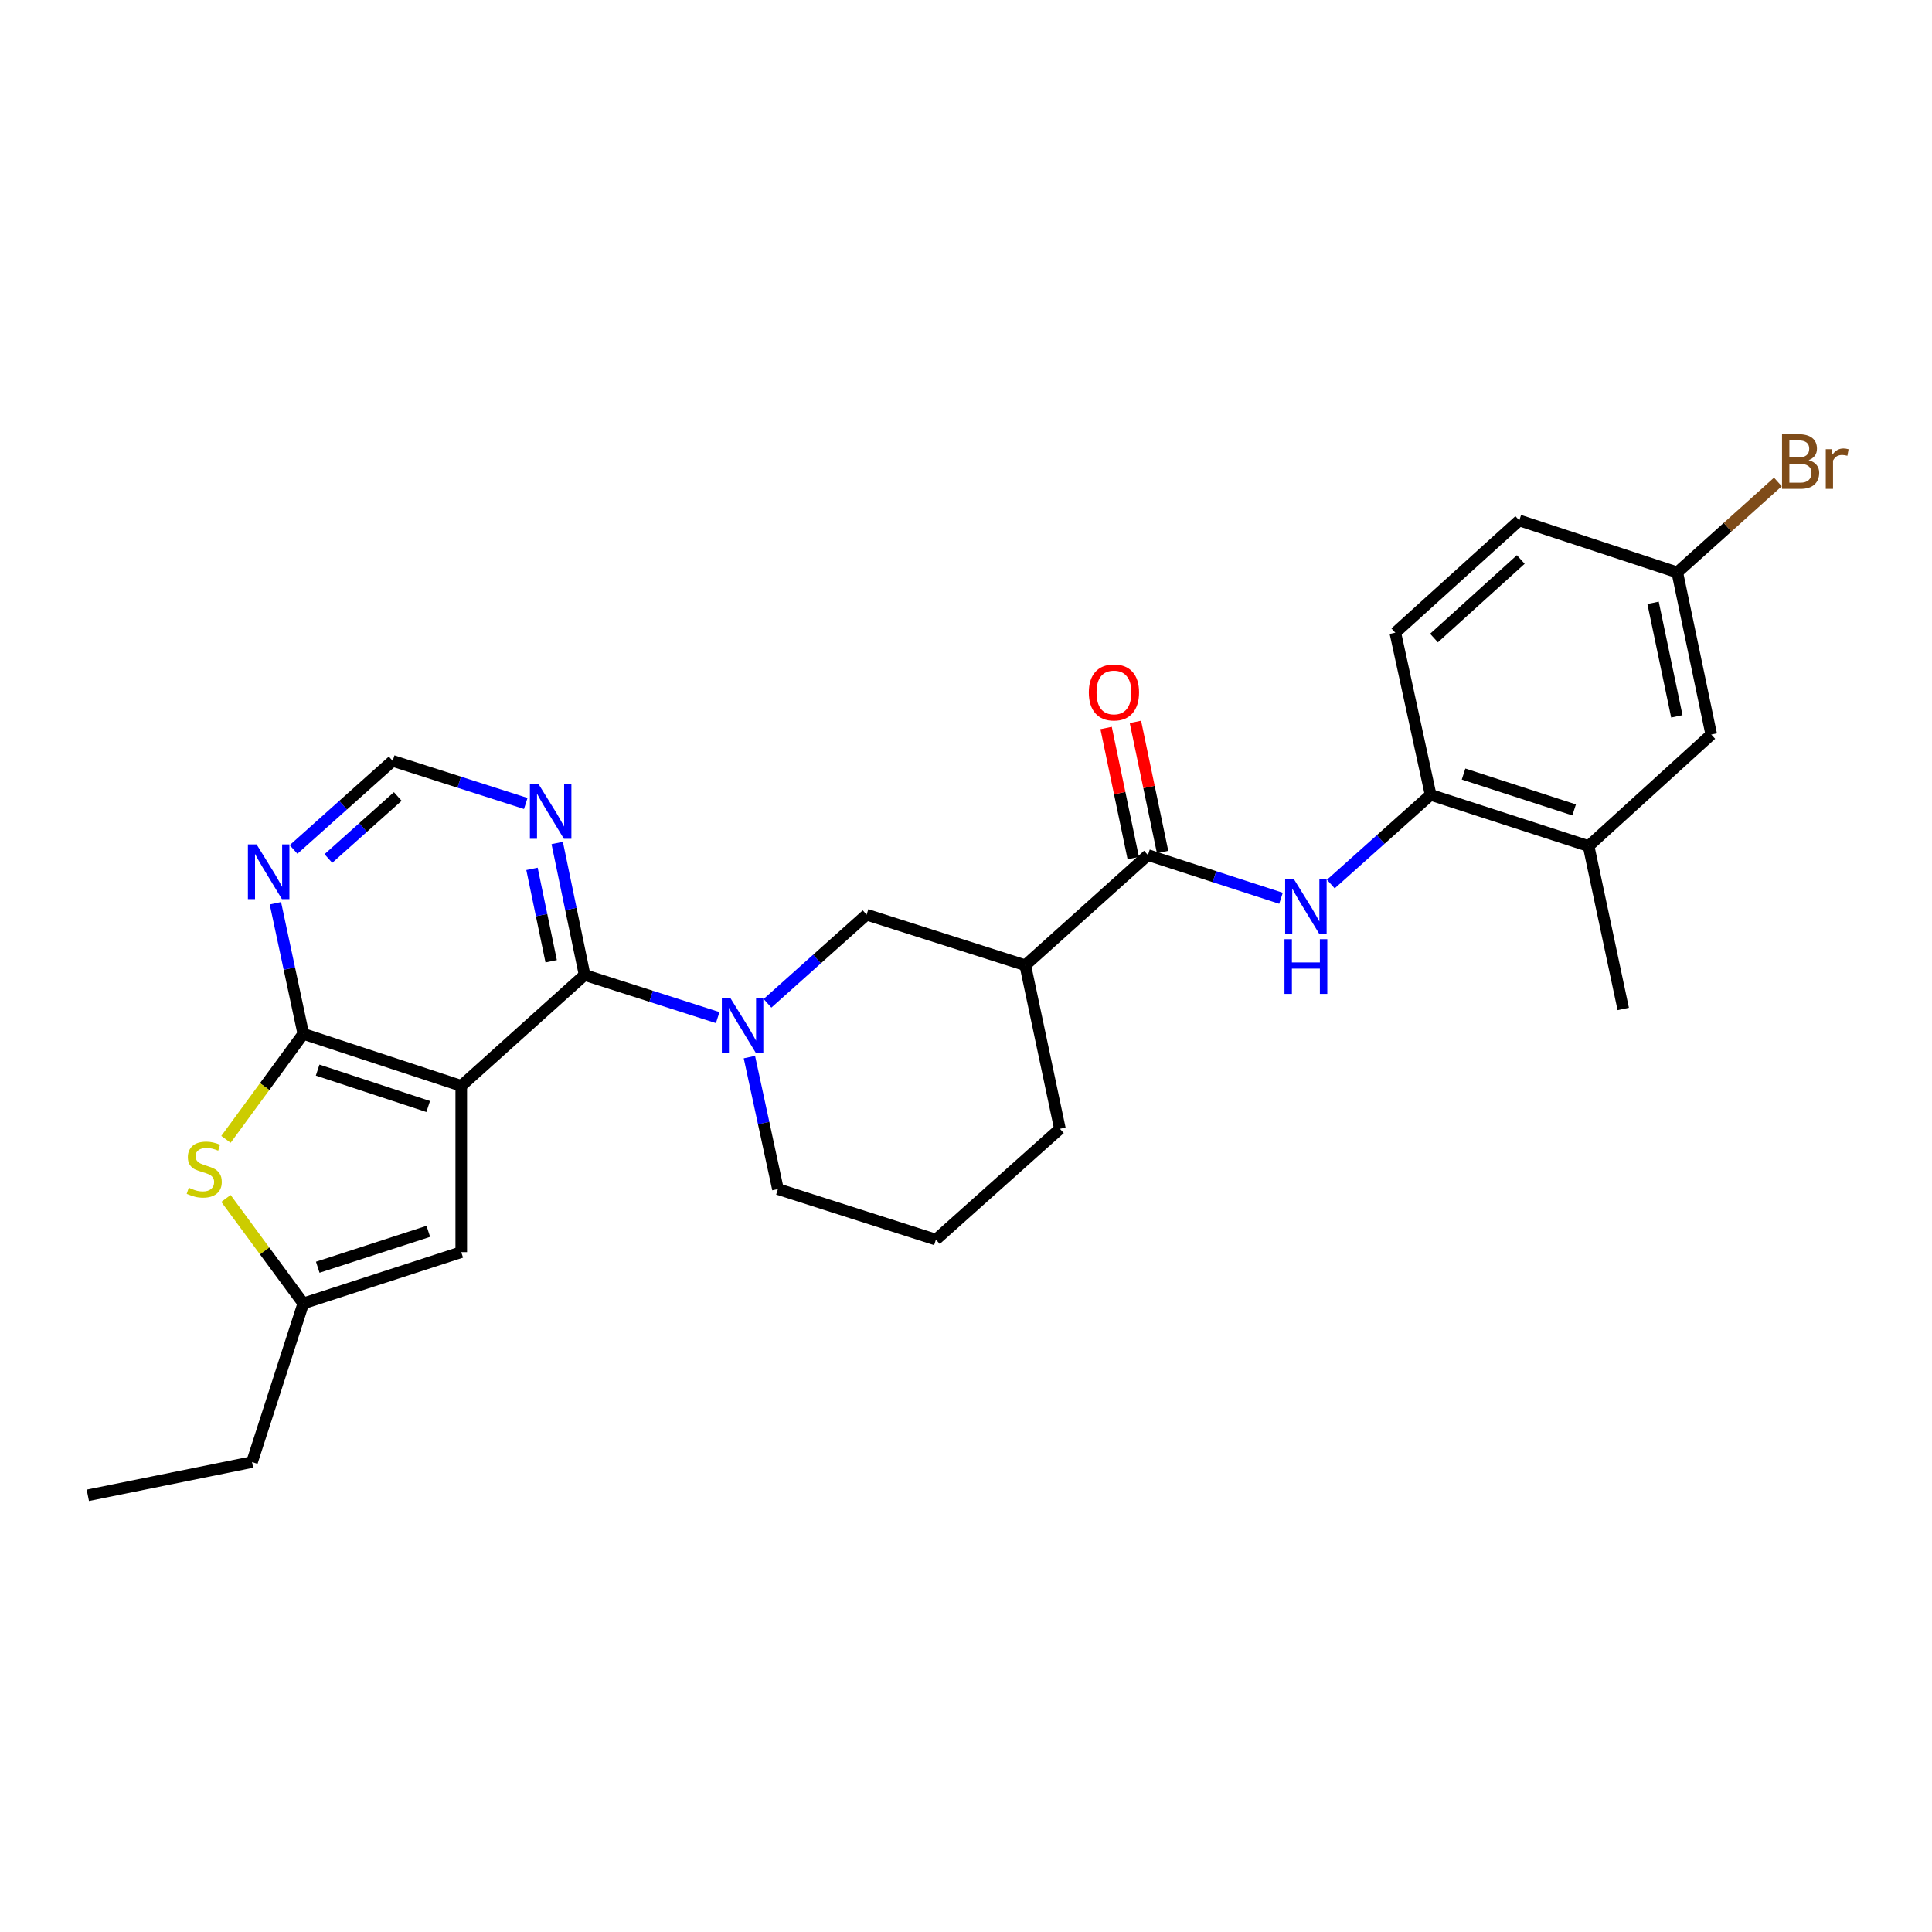 <?xml version='1.0' encoding='iso-8859-1'?>
<svg version='1.1' baseProfile='full'
              xmlns='http://www.w3.org/2000/svg'
                      xmlns:rdkit='http://www.rdkit.org/xml'
                      xmlns:xlink='http://www.w3.org/1999/xlink'
                  xml:space='preserve'
width='1000px' height='1000px' viewBox='0 0 1000 1000'>
<!-- END OF HEADER -->
<rect style='opacity:1.0;fill:#FFFFFF;stroke:none' width='1000' height='1000' x='0' y='0'> </rect>
<path class='bond-0' d='M 238.744,562.038 L 302.592,504.641' style='fill:none;fill-rule:evenodd;stroke:#000000;stroke-width:6px;stroke-linecap:butt;stroke-linejoin:miter;stroke-opacity:1' />
<path class='bond-1' d='M 238.744,562.038 L 156.993,535.118' style='fill:none;fill-rule:evenodd;stroke:#000000;stroke-width:6px;stroke-linecap:butt;stroke-linejoin:miter;stroke-opacity:1' />
<path class='bond-1' d='M 221.633,572.724 L 164.408,553.879' style='fill:none;fill-rule:evenodd;stroke:#000000;stroke-width:6px;stroke-linecap:butt;stroke-linejoin:miter;stroke-opacity:1' />
<path class='bond-5' d='M 238.744,562.038 L 238.744,648.104' style='fill:none;fill-rule:evenodd;stroke:#000000;stroke-width:6px;stroke-linecap:butt;stroke-linejoin:miter;stroke-opacity:1' />
<path class='bond-2' d='M 302.592,504.641 L 337.032,515.672' style='fill:none;fill-rule:evenodd;stroke:#000000;stroke-width:6px;stroke-linecap:butt;stroke-linejoin:miter;stroke-opacity:1' />
<path class='bond-2' d='M 337.032,515.672 L 371.473,526.702' style='fill:none;fill-rule:evenodd;stroke:#0000FF;stroke-width:6px;stroke-linecap:butt;stroke-linejoin:miter;stroke-opacity:1' />
<path class='bond-8' d='M 302.592,504.641 L 295.498,470.484' style='fill:none;fill-rule:evenodd;stroke:#000000;stroke-width:6px;stroke-linecap:butt;stroke-linejoin:miter;stroke-opacity:1' />
<path class='bond-8' d='M 295.498,470.484 L 288.404,436.326' style='fill:none;fill-rule:evenodd;stroke:#0000FF;stroke-width:6px;stroke-linecap:butt;stroke-linejoin:miter;stroke-opacity:1' />
<path class='bond-8' d='M 285.286,497.546 L 280.321,473.636' style='fill:none;fill-rule:evenodd;stroke:#000000;stroke-width:6px;stroke-linecap:butt;stroke-linejoin:miter;stroke-opacity:1' />
<path class='bond-8' d='M 280.321,473.636 L 275.355,449.726' style='fill:none;fill-rule:evenodd;stroke:#0000FF;stroke-width:6px;stroke-linecap:butt;stroke-linejoin:miter;stroke-opacity:1' />
<path class='bond-3' d='M 156.993,535.118 L 136.976,562.42' style='fill:none;fill-rule:evenodd;stroke:#000000;stroke-width:6px;stroke-linecap:butt;stroke-linejoin:miter;stroke-opacity:1' />
<path class='bond-3' d='M 136.976,562.42 L 116.959,589.721' style='fill:none;fill-rule:evenodd;stroke:#CCCC00;stroke-width:6px;stroke-linecap:butt;stroke-linejoin:miter;stroke-opacity:1' />
<path class='bond-9' d='M 156.993,535.118 L 149.767,501.319' style='fill:none;fill-rule:evenodd;stroke:#000000;stroke-width:6px;stroke-linecap:butt;stroke-linejoin:miter;stroke-opacity:1' />
<path class='bond-9' d='M 149.767,501.319 L 142.541,467.519' style='fill:none;fill-rule:evenodd;stroke:#0000FF;stroke-width:6px;stroke-linecap:butt;stroke-linejoin:miter;stroke-opacity:1' />
<path class='bond-11' d='M 397.252,519.301 L 422.902,496.367' style='fill:none;fill-rule:evenodd;stroke:#0000FF;stroke-width:6px;stroke-linecap:butt;stroke-linejoin:miter;stroke-opacity:1' />
<path class='bond-11' d='M 422.902,496.367 L 448.551,473.432' style='fill:none;fill-rule:evenodd;stroke:#000000;stroke-width:6px;stroke-linecap:butt;stroke-linejoin:miter;stroke-opacity:1' />
<path class='bond-19' d='M 387.888,547.154 L 395.269,581.31' style='fill:none;fill-rule:evenodd;stroke:#0000FF;stroke-width:6px;stroke-linecap:butt;stroke-linejoin:miter;stroke-opacity:1' />
<path class='bond-19' d='M 395.269,581.31 L 402.651,615.465' style='fill:none;fill-rule:evenodd;stroke:#000000;stroke-width:6px;stroke-linecap:butt;stroke-linejoin:miter;stroke-opacity:1' />
<path class='bond-27' d='M 116.952,620.315 L 136.973,647.48' style='fill:none;fill-rule:evenodd;stroke:#CCCC00;stroke-width:6px;stroke-linecap:butt;stroke-linejoin:miter;stroke-opacity:1' />
<path class='bond-27' d='M 136.973,647.48 L 156.993,674.645' style='fill:none;fill-rule:evenodd;stroke:#000000;stroke-width:6px;stroke-linecap:butt;stroke-linejoin:miter;stroke-opacity:1' />
<path class='bond-4' d='M 594.167,442.585 L 530.681,499.621' style='fill:none;fill-rule:evenodd;stroke:#000000;stroke-width:6px;stroke-linecap:butt;stroke-linejoin:miter;stroke-opacity:1' />
<path class='bond-7' d='M 594.167,442.585 L 628.602,453.764' style='fill:none;fill-rule:evenodd;stroke:#000000;stroke-width:6px;stroke-linecap:butt;stroke-linejoin:miter;stroke-opacity:1' />
<path class='bond-7' d='M 628.602,453.764 L 663.037,464.942' style='fill:none;fill-rule:evenodd;stroke:#0000FF;stroke-width:6px;stroke-linecap:butt;stroke-linejoin:miter;stroke-opacity:1' />
<path class='bond-15' d='M 601.754,441.001 L 594.722,407.324' style='fill:none;fill-rule:evenodd;stroke:#000000;stroke-width:6px;stroke-linecap:butt;stroke-linejoin:miter;stroke-opacity:1' />
<path class='bond-15' d='M 594.722,407.324 L 587.691,373.648' style='fill:none;fill-rule:evenodd;stroke:#FF0000;stroke-width:6px;stroke-linecap:butt;stroke-linejoin:miter;stroke-opacity:1' />
<path class='bond-15' d='M 586.58,444.169 L 579.548,410.493' style='fill:none;fill-rule:evenodd;stroke:#000000;stroke-width:6px;stroke-linecap:butt;stroke-linejoin:miter;stroke-opacity:1' />
<path class='bond-15' d='M 579.548,410.493 L 572.517,376.816' style='fill:none;fill-rule:evenodd;stroke:#FF0000;stroke-width:6px;stroke-linecap:butt;stroke-linejoin:miter;stroke-opacity:1' />
<path class='bond-10' d='M 238.744,648.104 L 156.993,674.645' style='fill:none;fill-rule:evenodd;stroke:#000000;stroke-width:6px;stroke-linecap:butt;stroke-linejoin:miter;stroke-opacity:1' />
<path class='bond-10' d='M 221.695,637.341 L 164.469,655.92' style='fill:none;fill-rule:evenodd;stroke:#000000;stroke-width:6px;stroke-linecap:butt;stroke-linejoin:miter;stroke-opacity:1' />
<path class='bond-6' d='M 530.681,499.621 L 448.551,473.432' style='fill:none;fill-rule:evenodd;stroke:#000000;stroke-width:6px;stroke-linecap:butt;stroke-linejoin:miter;stroke-opacity:1' />
<path class='bond-29' d='M 530.681,499.621 L 548.611,584.256' style='fill:none;fill-rule:evenodd;stroke:#000000;stroke-width:6px;stroke-linecap:butt;stroke-linejoin:miter;stroke-opacity:1' />
<path class='bond-12' d='M 688.831,457.588 L 714.66,434.495' style='fill:none;fill-rule:evenodd;stroke:#0000FF;stroke-width:6px;stroke-linecap:butt;stroke-linejoin:miter;stroke-opacity:1' />
<path class='bond-12' d='M 714.66,434.495 L 740.488,411.402' style='fill:none;fill-rule:evenodd;stroke:#000000;stroke-width:6px;stroke-linecap:butt;stroke-linejoin:miter;stroke-opacity:1' />
<path class='bond-28' d='M 272.129,415.88 L 237.688,404.853' style='fill:none;fill-rule:evenodd;stroke:#0000FF;stroke-width:6px;stroke-linecap:butt;stroke-linejoin:miter;stroke-opacity:1' />
<path class='bond-28' d='M 237.688,404.853 L 203.247,393.826' style='fill:none;fill-rule:evenodd;stroke:#000000;stroke-width:6px;stroke-linecap:butt;stroke-linejoin:miter;stroke-opacity:1' />
<path class='bond-13' d='M 151.948,439.688 L 177.597,416.757' style='fill:none;fill-rule:evenodd;stroke:#0000FF;stroke-width:6px;stroke-linecap:butt;stroke-linejoin:miter;stroke-opacity:1' />
<path class='bond-13' d='M 177.597,416.757 L 203.247,393.826' style='fill:none;fill-rule:evenodd;stroke:#000000;stroke-width:6px;stroke-linecap:butt;stroke-linejoin:miter;stroke-opacity:1' />
<path class='bond-13' d='M 169.974,444.365 L 187.929,428.313' style='fill:none;fill-rule:evenodd;stroke:#0000FF;stroke-width:6px;stroke-linecap:butt;stroke-linejoin:miter;stroke-opacity:1' />
<path class='bond-13' d='M 187.929,428.313 L 205.883,412.261' style='fill:none;fill-rule:evenodd;stroke:#000000;stroke-width:6px;stroke-linecap:butt;stroke-linejoin:miter;stroke-opacity:1' />
<path class='bond-23' d='M 156.993,674.645 L 130.452,756.758' style='fill:none;fill-rule:evenodd;stroke:#000000;stroke-width:6px;stroke-linecap:butt;stroke-linejoin:miter;stroke-opacity:1' />
<path class='bond-14' d='M 740.488,411.402 L 822.248,437.935' style='fill:none;fill-rule:evenodd;stroke:#000000;stroke-width:6px;stroke-linecap:butt;stroke-linejoin:miter;stroke-opacity:1' />
<path class='bond-14' d='M 757.537,400.638 L 814.769,419.211' style='fill:none;fill-rule:evenodd;stroke:#000000;stroke-width:6px;stroke-linecap:butt;stroke-linejoin:miter;stroke-opacity:1' />
<path class='bond-17' d='M 740.488,411.402 L 722.206,327.473' style='fill:none;fill-rule:evenodd;stroke:#000000;stroke-width:6px;stroke-linecap:butt;stroke-linejoin:miter;stroke-opacity:1' />
<path class='bond-16' d='M 822.248,437.935 L 885.742,380.193' style='fill:none;fill-rule:evenodd;stroke:#000000;stroke-width:6px;stroke-linecap:butt;stroke-linejoin:miter;stroke-opacity:1' />
<path class='bond-25' d='M 822.248,437.935 L 840.186,522.226' style='fill:none;fill-rule:evenodd;stroke:#000000;stroke-width:6px;stroke-linecap:butt;stroke-linejoin:miter;stroke-opacity:1' />
<path class='bond-30' d='M 885.742,380.193 L 868.157,296.264' style='fill:none;fill-rule:evenodd;stroke:#000000;stroke-width:6px;stroke-linecap:butt;stroke-linejoin:miter;stroke-opacity:1' />
<path class='bond-30' d='M 867.932,370.783 L 855.623,312.032' style='fill:none;fill-rule:evenodd;stroke:#000000;stroke-width:6px;stroke-linecap:butt;stroke-linejoin:miter;stroke-opacity:1' />
<path class='bond-20' d='M 722.206,327.473 L 786.38,269.378' style='fill:none;fill-rule:evenodd;stroke:#000000;stroke-width:6px;stroke-linecap:butt;stroke-linejoin:miter;stroke-opacity:1' />
<path class='bond-20' d='M 742.235,330.25 L 787.157,289.584' style='fill:none;fill-rule:evenodd;stroke:#000000;stroke-width:6px;stroke-linecap:butt;stroke-linejoin:miter;stroke-opacity:1' />
<path class='bond-18' d='M 868.157,296.264 L 786.38,269.378' style='fill:none;fill-rule:evenodd;stroke:#000000;stroke-width:6px;stroke-linecap:butt;stroke-linejoin:miter;stroke-opacity:1' />
<path class='bond-21' d='M 868.157,296.264 L 894.193,272.865' style='fill:none;fill-rule:evenodd;stroke:#000000;stroke-width:6px;stroke-linecap:butt;stroke-linejoin:miter;stroke-opacity:1' />
<path class='bond-21' d='M 894.193,272.865 L 920.23,249.466' style='fill:none;fill-rule:evenodd;stroke:#7F4C19;stroke-width:6px;stroke-linecap:butt;stroke-linejoin:miter;stroke-opacity:1' />
<path class='bond-24' d='M 402.651,615.465 L 484.419,641.628' style='fill:none;fill-rule:evenodd;stroke:#000000;stroke-width:6px;stroke-linecap:butt;stroke-linejoin:miter;stroke-opacity:1' />
<path class='bond-22' d='M 548.611,584.256 L 484.419,641.628' style='fill:none;fill-rule:evenodd;stroke:#000000;stroke-width:6px;stroke-linecap:butt;stroke-linejoin:miter;stroke-opacity:1' />
<path class='bond-26' d='M 130.452,756.758 L 45.455,773.972' style='fill:none;fill-rule:evenodd;stroke:#000000;stroke-width:6px;stroke-linecap:butt;stroke-linejoin:miter;stroke-opacity:1' />
<path  class='atom-3' d='M 378.1 516.669
L 387.38 531.669
Q 388.3 533.149, 389.78 535.829
Q 391.26 538.509, 391.34 538.669
L 391.34 516.669
L 395.1 516.669
L 395.1 544.989
L 391.22 544.989
L 381.26 528.589
Q 380.1 526.669, 378.86 524.469
Q 377.66 522.269, 377.3 521.589
L 377.3 544.989
L 373.62 544.989
L 373.62 516.669
L 378.1 516.669
' fill='#0000FF'/>
<path  class='atom-4' d='M 97.711 614.782
Q 98.031 614.902, 99.351 615.462
Q 100.671 616.022, 102.111 616.382
Q 103.591 616.702, 105.031 616.702
Q 107.711 616.702, 109.271 615.422
Q 110.831 614.102, 110.831 611.822
Q 110.831 610.262, 110.031 609.302
Q 109.271 608.342, 108.071 607.822
Q 106.871 607.302, 104.871 606.702
Q 102.351 605.942, 100.831 605.222
Q 99.351 604.502, 98.271 602.982
Q 97.231 601.462, 97.231 598.902
Q 97.231 595.342, 99.631 593.142
Q 102.071 590.942, 106.871 590.942
Q 110.151 590.942, 113.871 592.502
L 112.951 595.582
Q 109.551 594.182, 106.991 594.182
Q 104.231 594.182, 102.711 595.342
Q 101.191 596.462, 101.231 598.422
Q 101.231 599.942, 101.991 600.862
Q 102.791 601.782, 103.911 602.302
Q 105.071 602.822, 106.991 603.422
Q 109.551 604.222, 111.071 605.022
Q 112.591 605.822, 113.671 607.462
Q 114.791 609.062, 114.791 611.822
Q 114.791 615.742, 112.151 617.862
Q 109.551 619.942, 105.191 619.942
Q 102.671 619.942, 100.751 619.382
Q 98.871 618.862, 96.631 617.942
L 97.711 614.782
' fill='#CCCC00'/>
<path  class='atom-8' d='M 669.666 454.967
L 678.946 469.967
Q 679.866 471.447, 681.346 474.127
Q 682.826 476.807, 682.906 476.967
L 682.906 454.967
L 686.666 454.967
L 686.666 483.287
L 682.786 483.287
L 672.826 466.887
Q 671.666 464.967, 670.426 462.767
Q 669.226 460.567, 668.866 459.887
L 668.866 483.287
L 665.186 483.287
L 665.186 454.967
L 669.666 454.967
' fill='#0000FF'/>
<path  class='atom-8' d='M 664.846 486.119
L 668.686 486.119
L 668.686 498.159
L 683.166 498.159
L 683.166 486.119
L 687.006 486.119
L 687.006 514.439
L 683.166 514.439
L 683.166 501.359
L 668.686 501.359
L 668.686 514.439
L 664.846 514.439
L 664.846 486.119
' fill='#0000FF'/>
<path  class='atom-9' d='M 278.755 405.845
L 288.035 420.845
Q 288.955 422.325, 290.435 425.005
Q 291.915 427.685, 291.995 427.845
L 291.995 405.845
L 295.755 405.845
L 295.755 434.165
L 291.875 434.165
L 281.915 417.765
Q 280.755 415.845, 279.515 413.645
Q 278.315 411.445, 277.955 410.765
L 277.955 434.165
L 274.275 434.165
L 274.275 405.845
L 278.755 405.845
' fill='#0000FF'/>
<path  class='atom-10' d='M 132.795 437.054
L 142.075 452.054
Q 142.995 453.534, 144.475 456.214
Q 145.955 458.894, 146.035 459.054
L 146.035 437.054
L 149.795 437.054
L 149.795 465.374
L 145.915 465.374
L 135.955 448.974
Q 134.795 447.054, 133.555 444.854
Q 132.355 442.654, 131.995 441.974
L 131.995 465.374
L 128.315 465.374
L 128.315 437.054
L 132.795 437.054
' fill='#0000FF'/>
<path  class='atom-16' d='M 563.573 358.4
Q 563.573 351.6, 566.933 347.8
Q 570.293 344, 576.573 344
Q 582.853 344, 586.213 347.8
Q 589.573 351.6, 589.573 358.4
Q 589.573 365.28, 586.173 369.2
Q 582.773 373.08, 576.573 373.08
Q 570.333 373.08, 566.933 369.2
Q 563.573 365.32, 563.573 358.4
M 576.573 369.88
Q 580.893 369.88, 583.213 367
Q 585.573 364.08, 585.573 358.4
Q 585.573 352.84, 583.213 350.04
Q 580.893 347.2, 576.573 347.2
Q 572.253 347.2, 569.893 350
Q 567.573 352.8, 567.573 358.4
Q 567.573 364.12, 569.893 367
Q 572.253 369.88, 576.573 369.88
' fill='#FF0000'/>
<path  class='atom-22' d='M 936.135 238.173
Q 938.855 238.933, 940.215 240.613
Q 941.615 242.253, 941.615 244.693
Q 941.615 248.613, 939.095 250.853
Q 936.615 253.053, 931.895 253.053
L 922.375 253.053
L 922.375 224.733
L 930.735 224.733
Q 935.575 224.733, 938.015 226.693
Q 940.455 228.653, 940.455 232.253
Q 940.455 236.533, 936.135 238.173
M 926.175 227.933
L 926.175 236.813
L 930.735 236.813
Q 933.535 236.813, 934.975 235.693
Q 936.455 234.533, 936.455 232.253
Q 936.455 227.933, 930.735 227.933
L 926.175 227.933
M 931.895 249.853
Q 934.655 249.853, 936.135 248.533
Q 937.615 247.213, 937.615 244.693
Q 937.615 242.373, 935.975 241.213
Q 934.375 240.013, 931.295 240.013
L 926.175 240.013
L 926.175 249.853
L 931.895 249.853
' fill='#7F4C19'/>
<path  class='atom-22' d='M 948.055 232.493
L 948.495 235.333
Q 950.655 232.133, 954.175 232.133
Q 955.295 232.133, 956.815 232.533
L 956.215 235.893
Q 954.495 235.493, 953.535 235.493
Q 951.855 235.493, 950.735 236.173
Q 949.655 236.813, 948.775 238.373
L 948.775 253.053
L 945.015 253.053
L 945.015 232.493
L 948.055 232.493
' fill='#7F4C19'/>
</svg>
